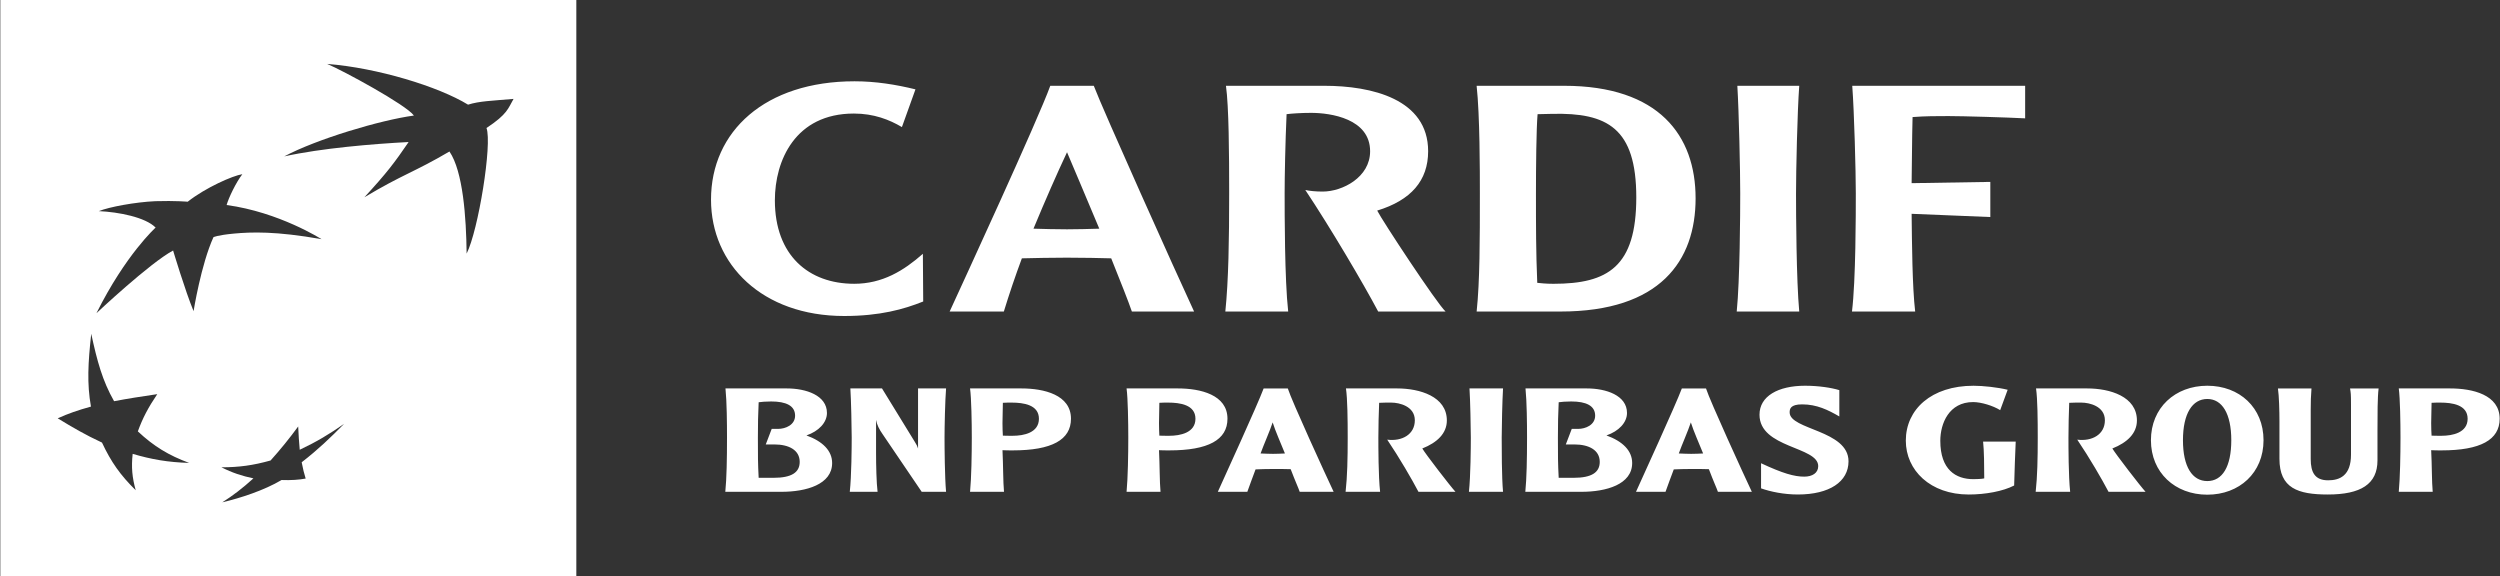 <?xml version="1.0" encoding="UTF-8"?>
<svg id="Calque_1" xmlns="http://www.w3.org/2000/svg" version="1.1" viewBox="0 0 2500 576">
  <rect x="0" y="0" width="2500" height="576" fill="#333333" stroke="none"/>
  <!-- Generator: Adobe Illustrator 29.8.2, SVG Export Plug-In . SVG Version: 2.1.1 Build 3)  -->
  <defs>
    <style>
      .st0 {
        fill: #fff;
      }
    </style>
  </defs>
  <path class="st0" d="M.33,0v576h576V0H.33ZM135.73,490.27c-15.26-15.02-24.64-28.2-33.73-47.68-16.91-7.87-29.14-15.02-44.29-24.27,10.81-4.88,20.1-8.08,33.24-11.73-4.09-23.07-2.89-43.82.28-72.82,5.92,27.4,11.22,47.04,22.85,67.43,14.33-2.71,26.56-4.59,43.18-7.05-9.04,13.4-14.57,23.86-19.42,37.23,16.19,15.14,30.9,23.97,51.33,31.54h.01c-21.45-.65-37.64-3.53-56.51-9.05-1.46,13.43-.52,23.62,3.06,36.4ZM193.58,311.14c-8.38-20.18-20.48-60.63-20.48-60.63-23.23,12.42-76.65,62.67-76.65,62.67,29.37-58.84,59.18-85.6,59.18-85.6-10.25-10.4-37.15-15.59-56.83-16.45,10.23-4.17,36.42-9.04,56.55-9.95,20.15-.59,32.34.54,32.34.54,17.98-14.18,45.25-26.14,54.66-27.53-6.36,8.25-13.74,23.67-15.73,30.83,52.64,7.13,94.89,34.15,94.89,34.15-46.04-8.16-70.31-7.14-87.49-5.59-17.07,1.61-20.57,3.61-20.57,3.61-12.41,27.21-19.87,73.95-19.87,73.95ZM301.68,462.28c1.35,6.94,2.35,10.93,3.99,16.27-6.31,1.24-14.91,1.83-24.11,1.47-17.61,10.43-41.28,18.06-59.29,22.32,10.74-6.82,20.08-13.94,31.15-23.97-11.07-2.33-21.34-5.6-31.94-11.07,17.27,0,31.42-1.86,49.11-6.82,10.32-11.53,18.32-21.42,27.61-34.02v.02c.39,8.81.81,15.43,1.54,23.29,17.01-8.04,29.68-15.7,44.38-25.93-13.81,13.97-25.85,25.6-42.44,38.44ZM486.49,128.02c5.89,15.81-8.21,102.6-19.86,125.58-.42-36.31-3.59-82.17-17.17-102.09h-.01c-35.55,20.89-46.42,22.64-85.08,45.78,22.51-24.43,30.32-34.83,44.25-55.26-35.62,1.87-87.42,6.17-124.38,14.37,32.18-17.19,95.98-36.3,129.67-40.85-7.79-10.77-71.02-45.03-86.75-51.62,50.05,3.89,111.24,22.58,140.88,40.73,11.66-3.65,23.79-3.82,45.52-5.76-5.53,9.5-5.76,15-27.07,29.12Z"/>
  <path class="st0" d="M786.87,388.43c19.17,0,40.08,6.91,40.08,24.55,0,9.59-8.23,18.24-20.51,22.45,16.29,5.92,25.7,15.34,25.7,27.61,0,21.5-26.1,28.77-50.64,28.77h-56.19c1.34-13.44,1.7-32.8,1.7-54.27,0-14.19-.17-35.68-1.53-49.12h61.4-.01ZM771.13,401.47c-4.98,0-9.98.39-12.47.78-.57,13.42-.77,19.95-.77,35.29,0,18.6,0,25.49.77,40.27h14.95c17.67,0,26.09-5.18,26.09-15.92,0-11.88-10.91-17.44-25.31-17.44h-8.63l5.94-15.55h6.33c7.28,0,17.06-3.84,17.06-13.24,0-9.97-9.03-14.19-23.98-14.19M946.07,388.43c-.97,11.71-1.54,38.93-1.54,49.12,0,9.39.22,40.09,1.54,54.27h-24.35l-39.16-57.73c-3.23-4.61-5.55-9.03-6.5-14.2v32.8c0,12.45.39,30.13,1.51,39.13h-27.79c1.72-15.73,1.92-45.25,1.92-54.27,0-9.77-.59-37.41-1.34-49.12h31.64l32.99,53.73c1.74,2.66,2.31,4.01,3.05,6.33v-60.06h28.03,0ZM1021.46,388.43c22.46,0,49.51,6.35,49.51,30.31,0,21.1-19.2,31.65-58.15,31.65-2.28,0-8.63,0-10.34-.19.74,14.37.57,31.82,1.52,41.62h-33.95c1.35-14.18,1.74-37.58,1.74-54.27,0-14.78-.4-39.35-1.74-49.12h51.41ZM1002.86,402.81c0,6.74-.38,13.64-.38,20.35,0,4.96.17,8.79.38,12.48,1.14.14,6.51.14,9.96.14,10.94,0,26.1-3.04,26.1-17.04s-15.54-16.14-27.23-16.14c-1.56,0-7.3,0-8.83.2M1177.97,388.43c22.46,0,49.5,6.35,49.5,30.31,0,21.1-19.18,31.65-58.13,31.65-2.3,0-8.62,0-10.34-.19.77,14.37.57,31.82,1.52,41.62h-33.95c1.33-14.18,1.72-37.58,1.72-54.27,0-14.78-.39-39.35-1.72-49.12h51.4,0ZM1159.36,402.81c0,6.74-.36,13.64-.36,20.35,0,4.96.17,8.79.36,12.48,1.16.14,6.54.14,9.98.14,10.94,0,26.11-3.04,26.11-17.04s-15.56-16.14-27.23-16.14c-1.55,0-7.3,0-8.85.2M1287.8,388.43c3.83,12.27,37.97,86.7,45.85,103.39h-33.95c-1.34-4.02-4.03-9.58-9.02-22.64-5.19-.19-10.55-.19-17.64-.19s-11.91.19-17.49.41c-3.04,8.44-5.75,15.15-8.24,22.43h-29.5c5.75-12.83,39.67-86.87,45.83-103.39h24.16ZM1284.93,453.47c-4.02-10-9.6-22.45-12.27-31.07-2.88,8.81-9.01,22.42-12.09,31.07,3.83.17,9.01.38,12.47.38,4.79,0,7.29-.21,11.89-.38M1397.17,388.43c22.64,0,49.68,8.06,49.68,32.04,0,12.84-9.57,22.06-24.55,28.01,3.06,5.35,28.2,37.96,33.18,43.33h-37.01c-6.53-12.46-18.99-33.93-31.26-52.16,14.75,1.91,27.62-5.17,27.62-19.36s-15.74-17.68-23.42-17.68c-3.43,0-9.94,0-12.26.21-.48,11.57-.74,23.15-.78,34.73,0,9.01,0,38.54,1.74,54.27h-34.51c1.74-15.34,2.11-33.56,2.11-54.27,0-17.47-.2-38.57-1.74-49.12h51.2ZM1503.04,388.43c-.74,11.71-1.34,39.34-1.34,49.27,0,9.24,0,39.94,1.34,54.12h-34.12c1.71-15.73,1.91-45.25,1.91-54.12,0-9.73-.59-37.55-1.34-49.27h33.56-.01ZM1586.89,388.43c19.15,0,40.11,6.91,40.11,24.55,0,9.59-8.25,18.24-20.56,22.45,16.34,5.92,25.73,15.34,25.73,27.61,0,21.5-26.12,28.77-50.66,28.77h-56.19c1.34-13.44,1.72-32.8,1.72-54.27,0-14.19-.19-35.68-1.54-49.12h61.39ZM1571.16,401.47c-5,0-9.99.39-12.47.78-.57,13.42-.78,19.95-.78,35.29,0,18.6,0,25.49.78,40.27h14.95c17.67,0,26.1-5.18,26.1-15.92,0-11.88-10.92-17.44-25.31-17.44h-8.62l5.94-15.55h6.34c7.26,0,17.06-3.84,17.06-13.24-.02-9.97-9-14.19-23.97-14.19M1706,388.43c3.85,12.27,37.97,86.7,45.84,103.39h-33.92c-1.37-4.02-4.08-9.58-9.04-22.64-5.17-.19-10.55-.19-17.66-.19s-11.9.19-17.45.41c-3.07,8.44-5.75,15.15-8.26,22.43h-29.52c5.75-12.83,39.69-86.87,45.86-103.39h24.15ZM1703.12,453.47c-4.03-10-9.6-22.45-12.28-31.07-2.86,8.81-8.99,22.42-12.06,31.07,3.81.17,9.01.38,12.44.38,4.8,0,7.32-.21,11.91-.38M1805.16,385.74c13.27,0,26.09,1.93,34.17,4.41v26.31c-11.31-6.54-22.47-12.09-37.24-12.09-11.71,0-12.45,4.58-12.45,8.04,0,17.47,58.87,17.64,58.87,48.91,0,20.36-18.98,33.18-50.63,33.18-14.19,0-27.62-2.87-36.83-6.14v-25.12c21.69,10.15,33.2,13.41,43.16,13.41,8.06,0,14-3.62,14-10.53,0-19.73-58.72-17.84-58.72-51.42,0-18.41,18.43-28.96,45.66-28.96M2015.71,441.55c-.59,10.19-1.14,31.68-1.56,43.96-11.11,5.74-28.58,9-45.45,9-38.35,0-62.89-24.19-62.89-53.89,0-31.28,25.66-54.87,67.68-54.87,9.6,0,23.98,1.54,34.17,4.02l-7.48,20.38c-7.14-4.45-19.01-8.08-27.06-8.08-24.18,0-32.82,21.47-32.82,38.74,0,28.97,15.56,38.35,33.02,38.35,2.1,0,8.83-.15,10.92-.76,0-12.45-.19-28.37-1.15-36.83h32.62v-.02ZM2087.27,388.43c22.61,0,49.65,8.06,49.65,32.04,0,12.84-9.59,22.06-24.56,28.01,3.09,5.35,28.2,37.96,33.2,43.33h-37.02c-6.52-12.46-19-33.93-31.29-52.16,14.8,1.91,27.64-5.17,27.64-19.36s-15.71-17.68-23.38-17.68c-3.45,0-10,0-12.3.21-.47,11.57-.72,23.15-.75,34.73,0,9.01,0,38.54,1.7,54.27h-34.49c1.71-15.34,2.07-33.56,2.07-54.27,0-17.47-.18-38.57-1.7-49.12h51.23ZM2207.31,494.69c-32.22,0-56.38-22.06-56.38-54.47s24.15-54.49,56.38-54.49,56.22,21.89,56.22,54.49-24.18,54.46-56.22,54.46M2207.31,398.98c-14.95,0-24.35,14.58-24.35,41.25s9.39,40.84,24.35,40.84,23.98-14.19,23.98-40.84-9.2-41.25-23.98-41.25M2311.48,388.43c-.59,6.91-.76,14.02-.76,21.29v49.29c0,13.45,4.23,21.3,17.43,21.3,11.52,0,22.85-4.59,22.85-25.72v-50.08c0-10.5-.2-11.66-.95-16.08h28.56c-1.13,9.02-1.13,25.89-1.13,42.59v29.34c0,23.78-16.7,34.14-49.67,34.14-29.92,0-48.36-6.33-48.36-35.68v-37.79c0-9.57-.39-25.33-1.51-32.6h33.55-.01ZM2450.17,388.43c22.44,0,49.49,6.35,49.49,30.31,0,21.1-19.19,31.65-58.13,31.65-2.3,0-8.64,0-10.36-.19.78,14.37.59,31.82,1.53,41.62h-33.93c1.34-14.18,1.72-37.58,1.72-54.27,0-14.78-.38-39.35-1.72-49.12h51.4ZM2431.57,402.81c0,6.74-.39,13.64-.39,20.35,0,4.96.19,8.79.39,12.48,1.14.14,6.52.14,9.97.14,10.92,0,26.09-3.04,26.09-17.04s-15.53-16.14-27.26-16.14c-1.53,0-7.28,0-8.79.2M901.92,127.09c-12.58-7.43-28.04-13.54-48.05-13.54-58.69,0-79,47.09-79,86.73,0,55.15,33.86,83.5,79.33,83.5,28.37,0,49.66-13.22,68.68-29.98l.33,47.7c-19.35,7.74-43.2,14.5-79,14.5-81.92,0-133.19-51.53-133.19-116.36,0-68.35,54.16-118.35,143.49-118.35,20.98,0,41.28,3.23,60.96,8.06l-13.55,37.74h0ZM1093.79,85.79c8.72,23.21,82.89,188.32,100.3,225.74h-62.22c-3.55-10.32-10.97-29.02-20.66-53.19-12.9-.31-26.11-.67-44.51-.67-17.08,0-29.98.36-44.83.67-6.52,17.55-12.54,35.29-18.03,53.19h-54.19c12.9-28.07,88.7-192.51,100.63-225.73h43.52-.01ZM1099.29,228.67c-14.84-35.47-27.77-65.82-32.26-76.44-10.32,21.93-21.6,47.72-33.55,76.44,9.69.3,22.91.64,33.55.64s21.27-.33,32.26-.64M1324.3,85.79c47.42,0,103.84,13.25,103.84,65.47,0,29.34-17.13,49.01-50.95,59.33,4.82,9.67,59.35,92.52,68.36,100.92h-67.38c-14.82-28.06-48.38-84.8-72.88-121.53,4.18.95,10.33,1.59,17.41,1.59,19.67,0,47.41-14.19,47.41-40.31,0-32.58-39.37-38.39-59.01-38.39-10.02,0-19.7.67-24.52,1.31-1.29,28.04-1.95,63.2-1.95,79.01,0,19.98,0,86.72,3.56,118.32h-62.86c3.21-31.27,3.84-71.59,3.84-118.32,0-39.37-.3-86.45-3.21-107.4h98.34,0ZM1564.04,85.79c95.13,0,131.56,49.99,131.56,112.53s-35.48,113.21-135.12,113.21h-83.84c3.23-30.33,3.23-71.92,3.23-118.01,0-21.93,0-78.37-3.24-107.72h87.41s0,0,0,0ZM1537.58,114.19c-1.28,14.8-1.62,53.18-1.62,79.33,0,32.89,0,58.68,1.3,89.31,3.25.32,8.37.97,16.12.97,54.52,0,82.91-17.06,82.91-86.42s-29.04-84.82-84.2-83.52l-14.52.33h0ZM1799.24,85.79c-1.92,26.12-3.21,85.45-3.21,107.72,0,19.66.31,86.73,3.21,118.01h-62.52c3.17-31.28,3.51-98.35,3.51-118.01,0-21.93-1.29-81.6-2.89-107.72,0,0,61.9,0,61.9,0ZM2025.15,85.79v32.56c-17.75-.95-61.95-2.27-76.75-2.27-10.99,0-23.24,0-35.83.99-.61,21.93-.61,48.71-.95,66.1l78.7-1.27v35.14l-78.7-3.23c.34,28.69.65,73.18,3.55,97.71h-63.19c3.83-31.28,3.83-98.35,3.83-118.01,0-21.93-1.59-81.6-3.56-107.71h172.9Z"/>
</svg>